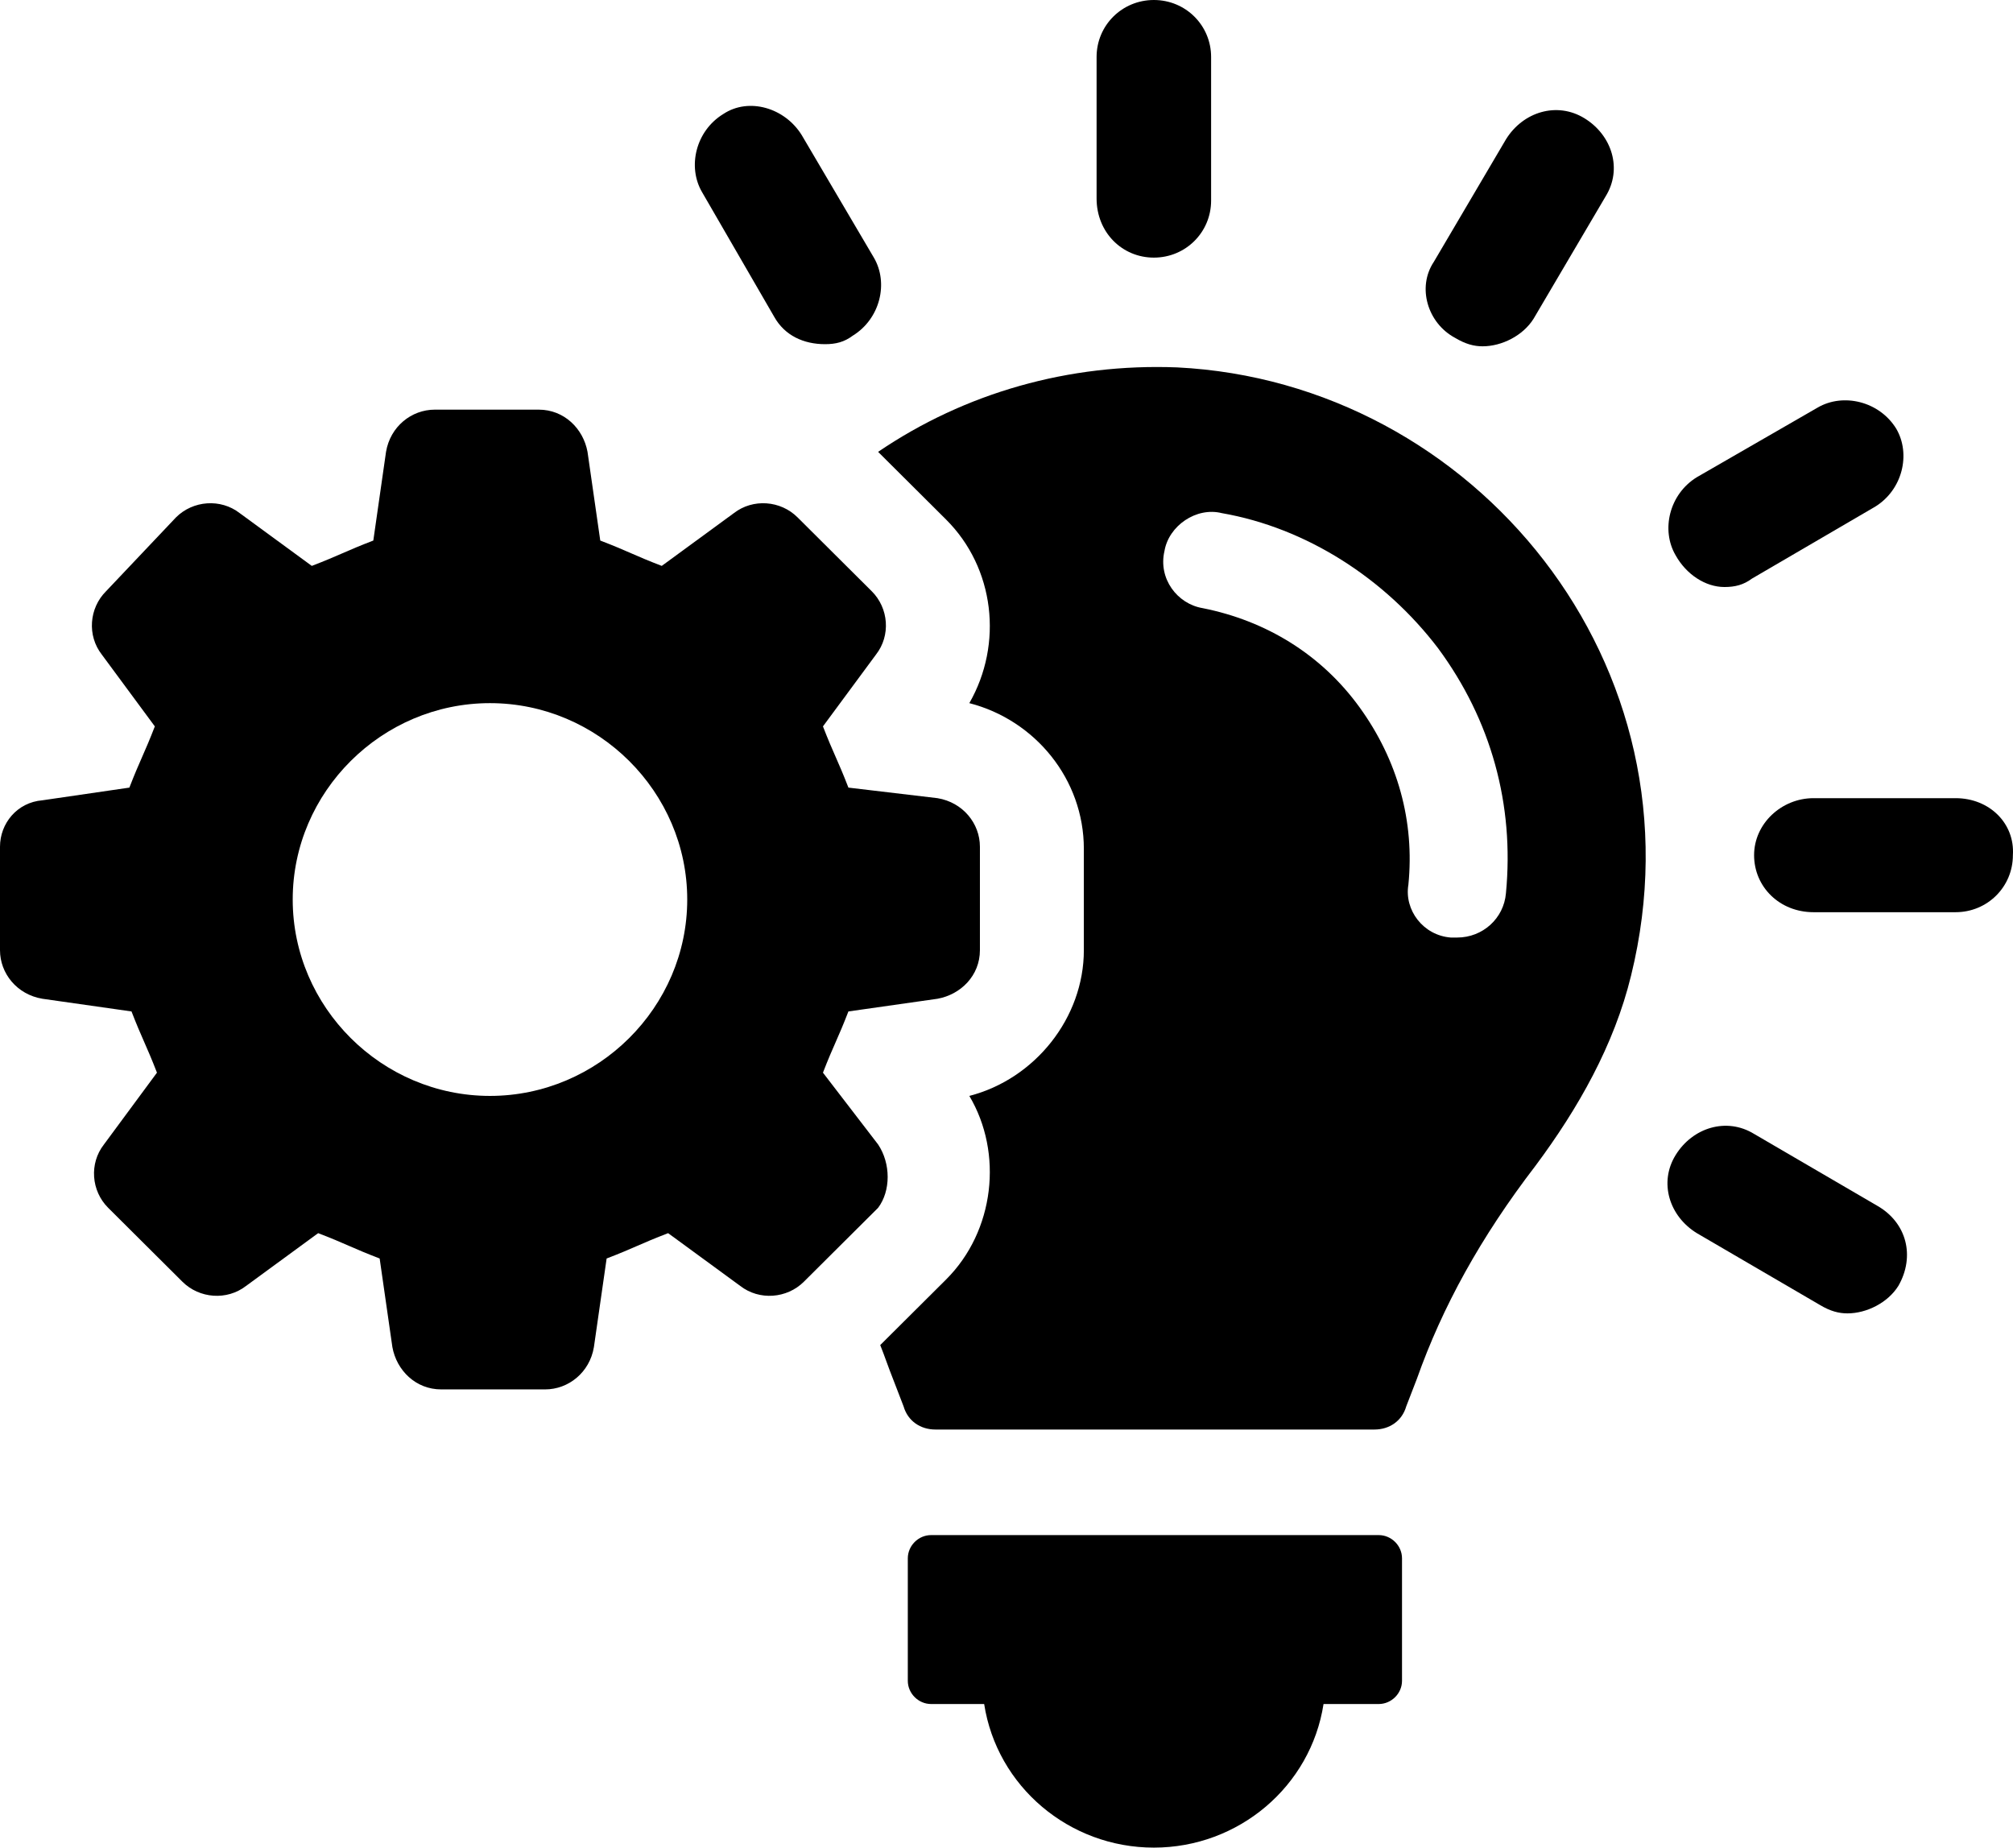 <svg xmlns="http://www.w3.org/2000/svg" width="73" height="67" viewBox="0 0 73 67" fill="none"><path d="M49.997 55.667H33.767C33.306 55.667 32.921 56.05 32.921 56.51V60.951C32.921 61.41 33.306 61.793 33.767 61.793H35.69C36.152 64.779 38.767 67 41.844 67C44.92 67 47.535 64.779 47.997 61.793H49.997C50.458 61.793 50.843 61.41 50.843 60.951V56.51C50.843 56.05 50.458 55.667 49.997 55.667Z" fill="black"></path><path d="M42.69 13.323C38.767 13.17 34.998 14.242 31.844 16.386L34.306 18.837C36.075 20.598 36.382 23.354 35.152 25.498C37.536 26.111 39.305 28.255 39.305 30.782V34.457C39.305 36.907 37.536 39.128 35.152 39.741C36.382 41.808 36.075 44.641 34.306 46.402L31.921 48.776C32.075 49.159 32.229 49.618 32.383 50.001L32.767 50.997C32.921 51.533 33.383 51.839 33.921 51.839H49.843C50.382 51.839 50.843 51.533 50.997 50.997L51.382 50.001C52.304 47.398 53.689 44.871 55.689 42.267C57.227 40.2 58.535 37.903 59.15 35.376C61.919 24.12 53.458 13.859 42.69 13.323ZM54.612 32.39C54.535 33.309 53.766 33.998 52.843 33.998H52.612C51.612 33.921 50.92 33.002 51.074 32.083C51.304 29.786 50.689 27.566 49.305 25.651C47.92 23.737 45.92 22.512 43.613 22.053C42.69 21.899 41.997 20.981 42.228 19.985C42.382 19.066 43.382 18.377 44.305 18.607C47.382 19.143 50.228 20.981 52.151 23.507C54.074 26.111 54.92 29.174 54.612 32.39Z" fill="black"></path><path d="M41.844 9.342C42.997 9.342 43.92 8.423 43.92 7.274V2.067C43.92 0.919 42.997 0 41.844 0C40.69 0 39.767 0.919 39.767 2.067V7.198C39.767 8.423 40.69 9.342 41.844 9.342Z" fill="black"></path><path d="M28.075 11.486C28.46 12.175 29.152 12.481 29.921 12.481C30.306 12.481 30.613 12.405 30.921 12.175C31.921 11.562 32.229 10.261 31.69 9.342L29.075 4.901C28.46 3.905 27.152 3.522 26.229 4.135C25.229 4.747 24.922 6.049 25.46 6.968L28.075 11.486Z" fill="black"></path><path d="M68.073 43.722L63.611 41.119C62.611 40.506 61.381 40.889 60.766 41.885C60.15 42.88 60.535 44.105 61.535 44.718L65.996 47.321C66.38 47.551 66.688 47.627 66.996 47.627C67.688 47.627 68.457 47.245 68.842 46.632C69.457 45.56 69.15 44.335 68.073 43.722Z" fill="black"></path><path d="M70.919 28.944H65.765C64.611 28.944 63.611 29.863 63.611 31.011C63.611 32.16 64.534 33.079 65.765 33.079H70.919C72.073 33.079 72.996 32.16 72.996 31.011C73.072 29.863 72.149 28.944 70.919 28.944Z" fill="black"></path><path d="M62.535 21.287C62.919 21.287 63.227 21.21 63.535 20.981L67.996 18.377C68.996 17.765 69.303 16.463 68.765 15.544C68.15 14.549 66.842 14.242 65.919 14.778L61.535 17.305C60.535 17.918 60.227 19.219 60.766 20.138C61.15 20.827 61.842 21.287 62.535 21.287Z" fill="black"></path><path d="M52.766 12.251C53.151 12.481 53.458 12.558 53.766 12.558C54.458 12.558 55.227 12.175 55.612 11.562L58.227 7.121C58.843 6.126 58.458 4.901 57.458 4.288C56.458 3.675 55.227 4.058 54.612 5.054L51.997 9.495C51.382 10.414 51.766 11.715 52.766 12.251Z" fill="black"></path><path d="M31.844 41.502L29.844 38.898C30.229 37.903 30.383 37.673 30.767 36.678L33.998 36.218C34.844 36.065 35.536 35.376 35.536 34.457V30.705C35.536 29.863 34.921 29.097 33.998 28.944L30.767 28.561C30.383 27.566 30.229 27.336 29.844 26.341L31.767 23.737C32.306 23.048 32.229 22.053 31.613 21.44L28.921 18.76C28.306 18.147 27.306 18.071 26.614 18.607L23.998 20.521C22.999 20.138 22.768 19.985 21.768 19.602L21.306 16.386C21.152 15.544 20.46 14.855 19.537 14.855H15.768C14.922 14.855 14.153 15.467 13.999 16.386L13.538 19.602C12.538 19.985 12.307 20.138 11.307 20.521L8.692 18.607C8 18.071 7 18.147 6.384 18.76L3.846 21.44C3.231 22.053 3.154 23.048 3.692 23.737L5.615 26.341C5.23 27.336 5.077 27.566 4.692 28.561L1.538 29.021C0.615 29.097 0 29.863 0 30.705V34.457C0 35.299 0.615 36.065 1.538 36.218L4.769 36.678C5.154 37.673 5.307 37.903 5.692 38.898L3.769 41.502C3.231 42.191 3.307 43.186 3.923 43.799L6.615 46.479C7.23 47.091 8.23 47.168 8.923 46.632L11.538 44.718C12.538 45.101 12.768 45.254 13.768 45.637L14.23 48.853C14.384 49.695 15.076 50.384 15.999 50.384H19.768C20.614 50.384 21.383 49.771 21.537 48.853L21.999 45.637C22.999 45.254 23.229 45.101 24.229 44.718L26.845 46.632C27.537 47.168 28.537 47.091 29.152 46.479L31.844 43.799C32.306 43.186 32.306 42.191 31.844 41.502ZM17.768 39.741C13.845 39.741 10.615 36.525 10.615 32.619C10.615 28.714 13.845 25.498 17.768 25.498C21.691 25.498 24.922 28.714 24.922 32.619C24.922 36.525 21.691 39.741 17.768 39.741Z" fill="black"></path></svg>